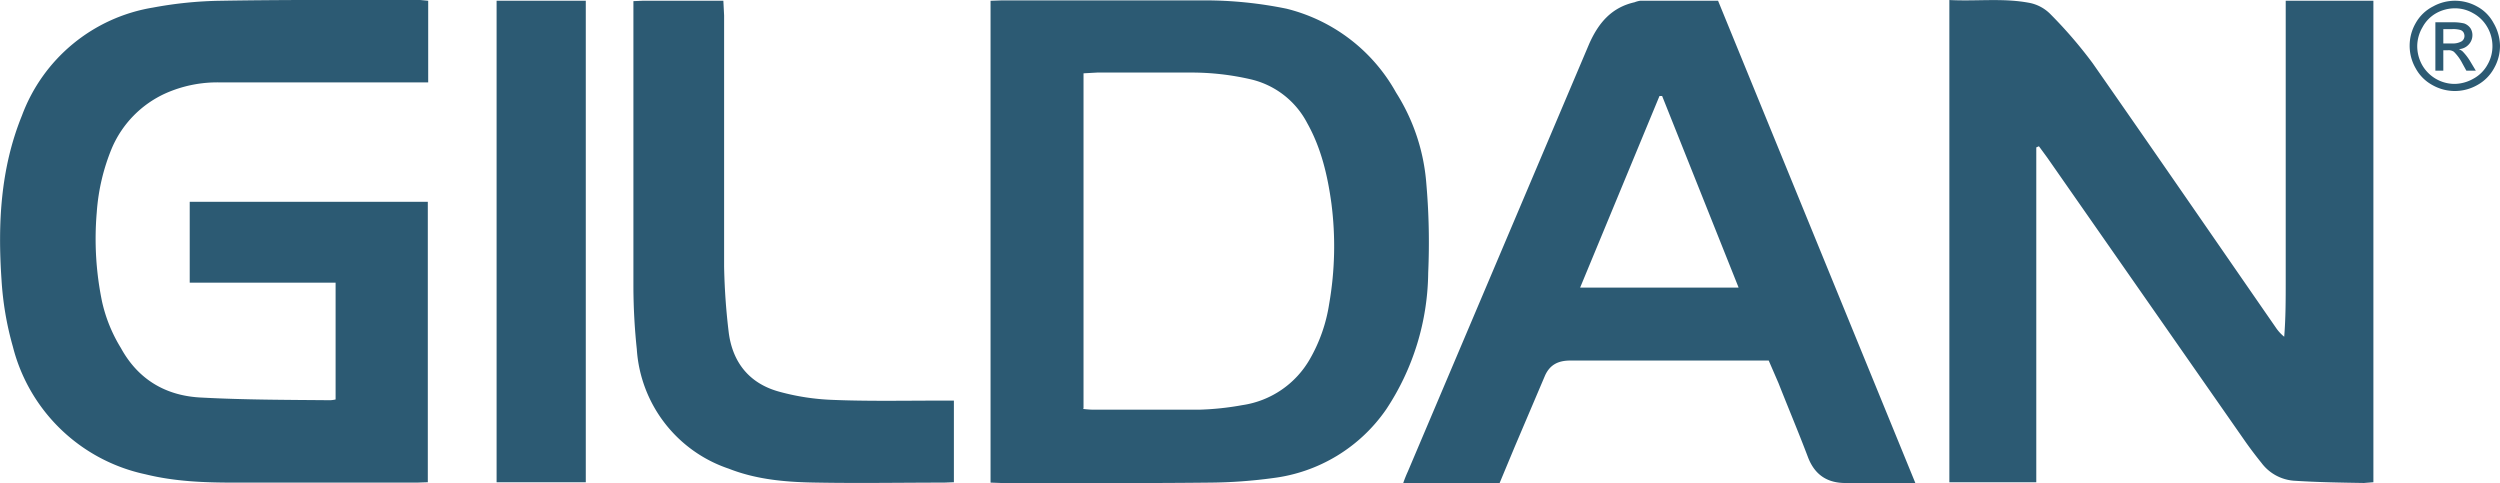 <svg xmlns="http://www.w3.org/2000/svg" width="661.5" height="127.8"><path fill="#2c5a73" d="M515.7 0c7.3.4 14.4-.6 21.5.8a10.7 10.7 0 015.3 2.9 118.6 118.6 0 0111.2 13c16.2 23.2 32.3 46.6 48.5 70a10.9 10.9 0 002.2 2.4c.4-4.9.4-9.8.4-14.7V.2H628v127.4l-2.5.2c-6.2-.1-12.4-.2-18.5-.6a11.8 11.8 0 01-8.6-4.7 111 111 0 01-4.1-5.4l-52.6-75.4-2.2-3-.7.3v88.6h-23V0zM113.3.2v21.6H58a33.7 33.7 0 00-14.2 2.9 28 28 0 00-14.2 14.5 54.2 54.2 0 00-4 17A82 82 0 0027 79.8a40 40 0 005 12.3c4.6 8.4 12 12.7 21.4 13.1 11.3.6 22.6.6 34 .7a8.3 8.3 0 001.4-.2V74.8H50.2V53.4h63v74.2l-2.8.1H62c-8 0-15.8-.3-23.5-2.2A46.1 46.1 0 013.4 91.7 82.4 82.4 0 01.4 74c-1-14.7-.3-29.4 5.4-43.4A44.7 44.7 0 0140.5 2a105.2 105.2 0 0118-1.8C76.1-.1 93.6 0 111.2 0l2.1.2zM262.2.2l3-.1h53.2a107.6 107.6 0 0122 2.2 45.7 45.7 0 0129 22.2 52.3 52.3 0 018 24 179.7 179.7 0 01.5 23.7 66.5 66.5 0 01-11.1 36.1 42.8 42.8 0 01-30 18.2 130.6 130.6 0 01-16.8 1.2c-18.4.2-36.7.1-55.1.1l-2.8-.1V.2zm24.4 108a23.8 23.8 0 002.5.2h28.3a74.7 74.7 0 0011.3-1.2A24.7 24.7 0 00346.6 95a42 42 0 005.1-14.6 88.7 88.7 0 00.6-26.5c-1-7.4-2.7-14.7-6.4-21.3A22.6 22.6 0 00331 21a69.5 69.5 0 00-16.3-1.8h-24.4l-3.6.2V108zM506.8 127.8h-18.2c-5 .1-8.4-2.1-10.2-6.8-2.5-6.6-5.2-13-7.8-19.6l-2.6-6h-52.5c-3.2 0-5.4 1.1-6.7 4l-8 18.8-4 9.6h-25.5a31.8 31.8 0 011.2-3l48-113.2c2.4-5.4 5.8-9.6 12-11a6.7 6.7 0 011.5-.4h20.6l52.2 127.6zM460 76l-20.2-50.6h-.7l-21 50.7H460zM167.6.3l2.4-.1h21.4l.2 3.9v66.5a170.5 170.5 0 001.2 17.2c1 8.2 5.6 13.8 13.6 15.9a61.5 61.5 0 0013.7 2.1c9.5.4 19 .2 28.6.2h3.7v21.6l-2.6.1c-11.1 0-22.3.2-33.4 0-8-.1-16-.7-23.6-3.7a35.8 35.8 0 01-24.3-31.6 161 161 0 01-.9-16.8V3.8zM131.4.2H155v127.4h-23.6zM649.6.2a12 12 0 015.8 1.5 10.7 10.7 0 014.4 4.4 12.3 12.3 0 011.7 6 12 12 0 01-1.6 6 11.1 11.1 0 01-4.4 4.4 12 12 0 01-11.9 0 11 11 0 01-4.4-4.4 12 12 0 010-12 10.9 10.9 0 014.6-4.4 11.9 11.9 0 015.8-1.5zm0 2a10.2 10.2 0 00-5 1.3 9.3 9.3 0 00-3.6 3.7 10 10 0 00-1.4 5 10.3 10.3 0 001.3 5 9.9 9.9 0 008.7 5 10.4 10.4 0 004.9-1.4 9.3 9.3 0 003.7-3.7 9.7 9.7 0 001.3-5 10 10 0 00-1.4-5 9.6 9.6 0 00-3.7-3.6 9.5 9.5 0 00-4.8-1.3zm-5.2 16.5V5.9h4.4a12.6 12.6 0 013.2.3 3.4 3.4 0 011.7 1.3 3.4 3.4 0 01.5 1.9 3.6 3.6 0 01-1 2.4 3.7 3.7 0 01-2.6 1.2 3.6 3.6 0 011 .6 14 14 0 012 2.6l1.5 2.5h-2.5l-1.1-2a11.8 11.8 0 00-2.2-3 2.4 2.4 0 00-1.6-.4h-1.2v5.4zm2-7.2h2.6a4.5 4.5 0 002.4-.6 1.7 1.7 0 00.7-1.4 2 2 0 00-.3-1 1.6 1.6 0 00-.9-.6 7.2 7.2 0 00-2-.2h-2.4v3.8z" class="cls-1"/></svg>